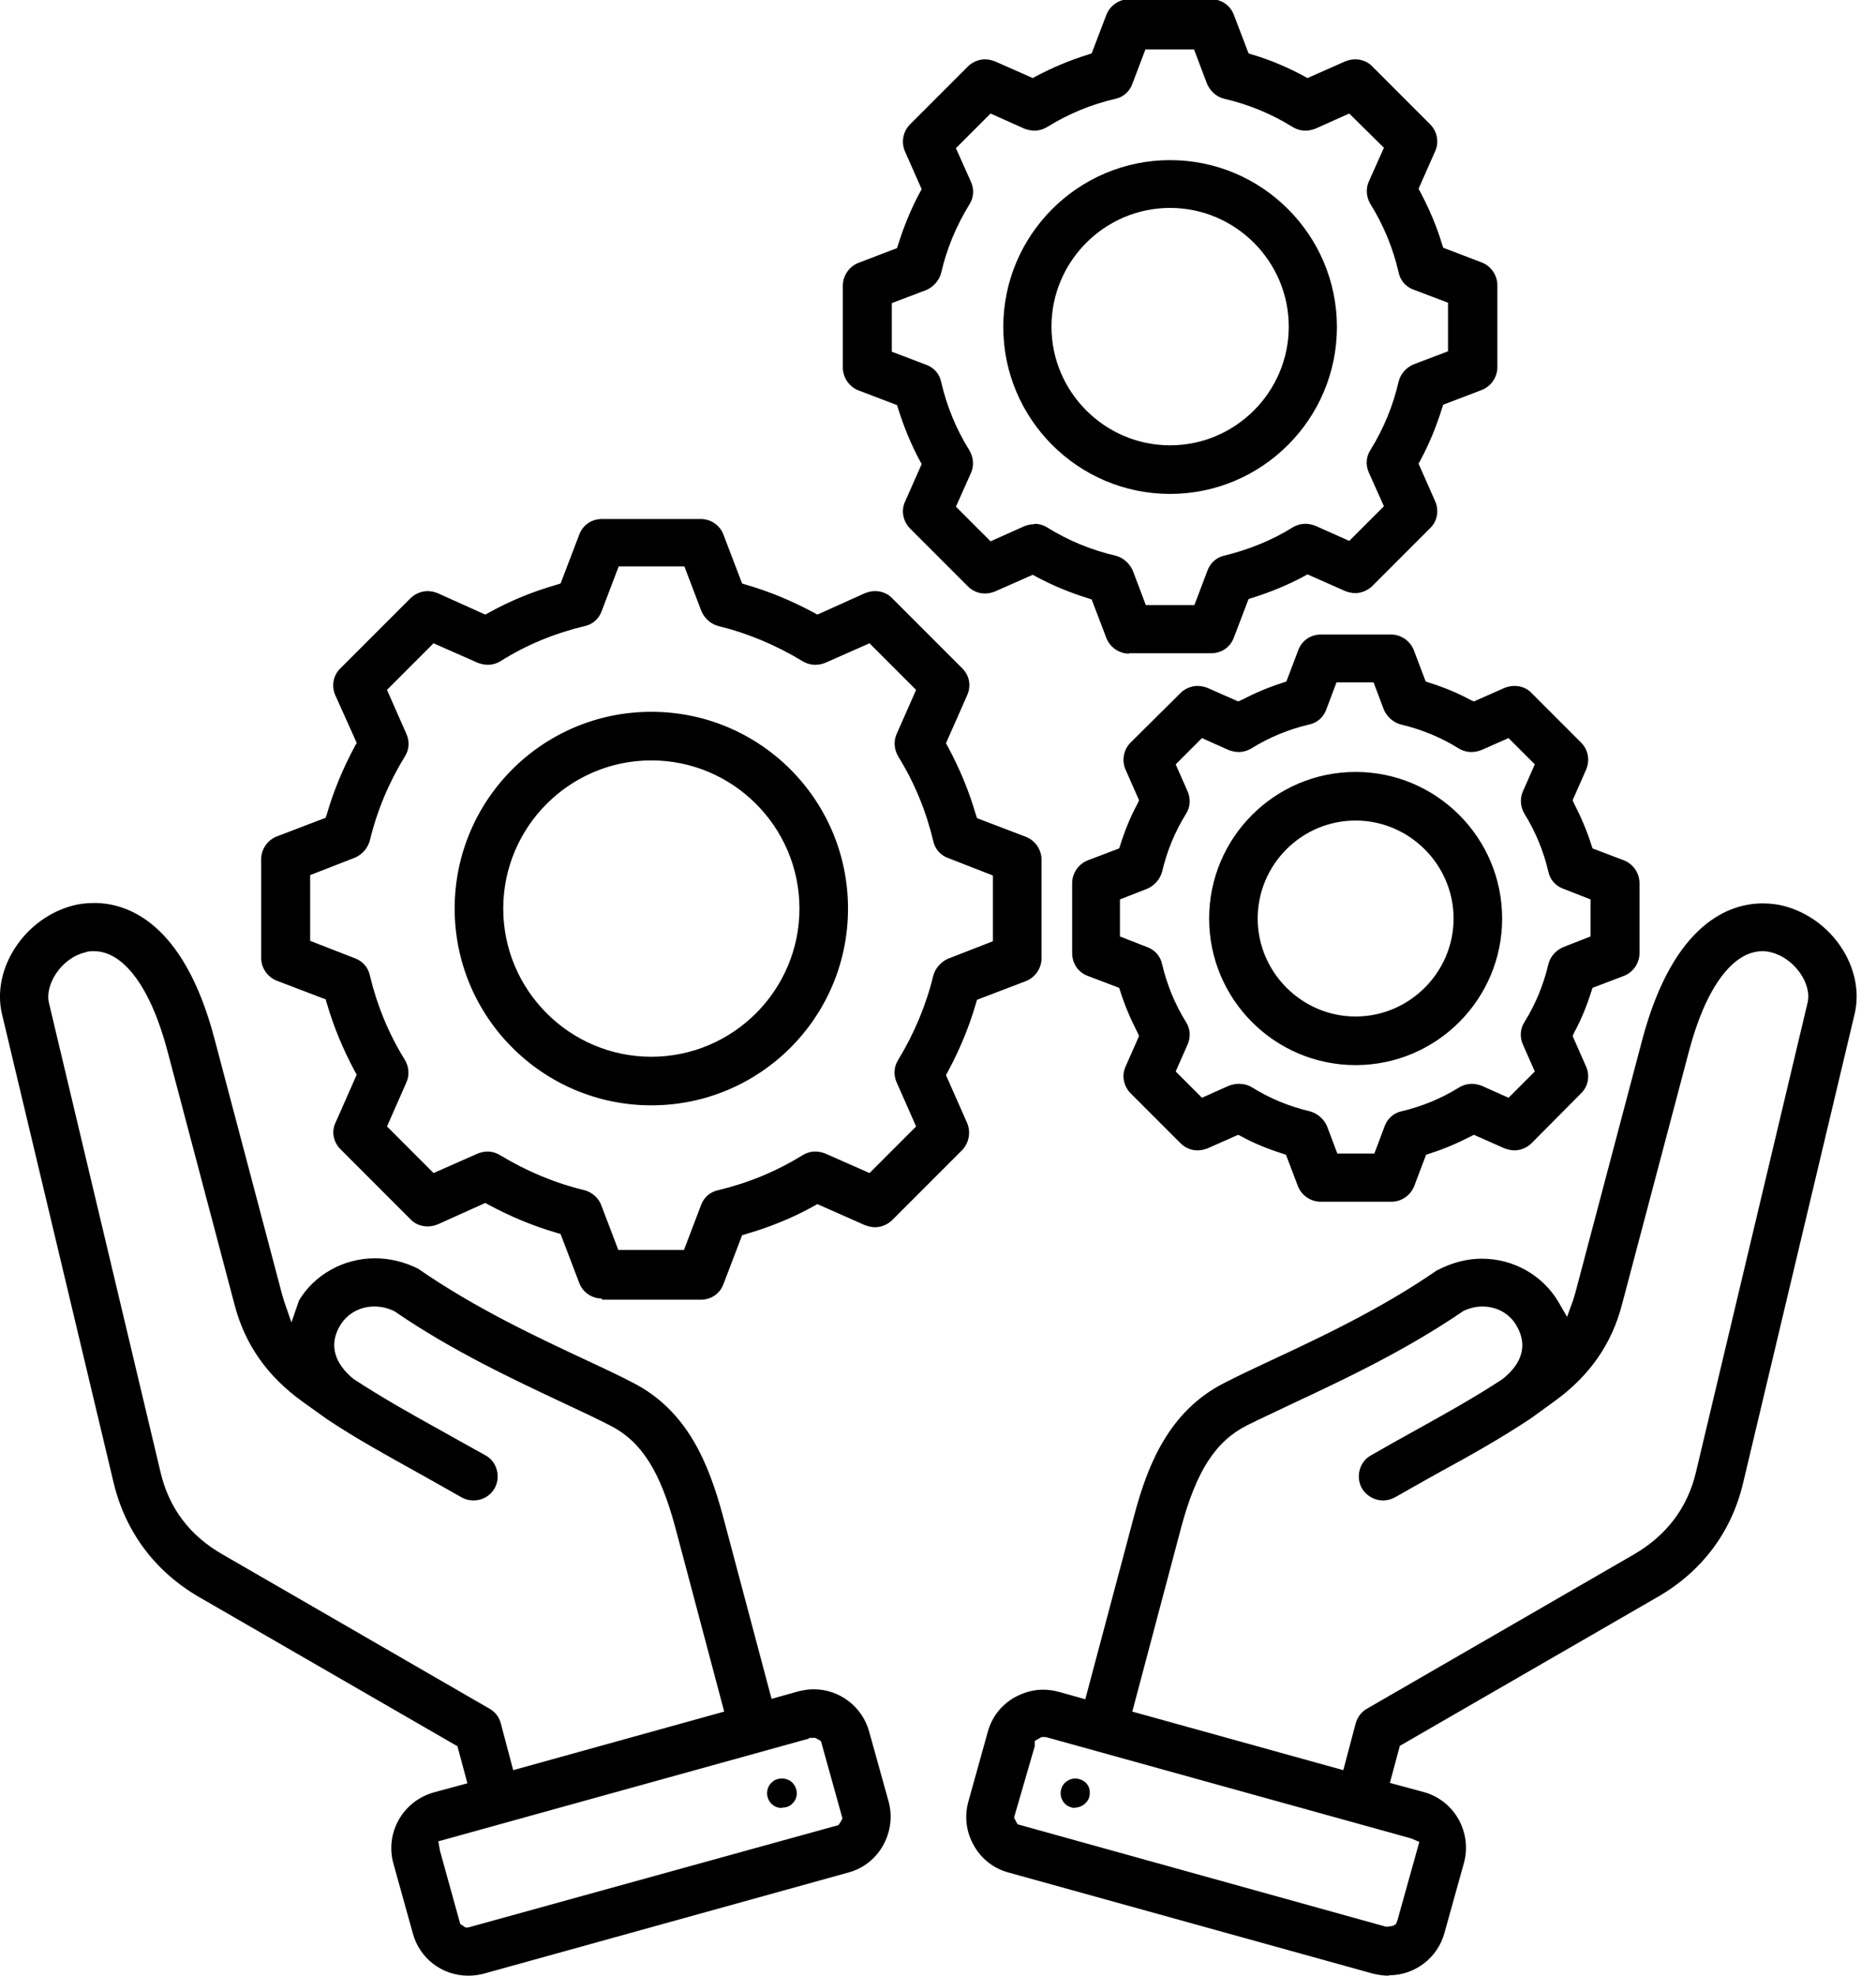 <?xml version="1.0" encoding="UTF-8"?> <svg xmlns="http://www.w3.org/2000/svg" width="95" height="100" viewBox="0 0 95 100" fill="none"><g clip-path="url(#clip0_74_678)"><path d="M70.322 100C70.06 100 69.798 99.96 69.536 99.899L51.068 94.778C50.322 94.576 49.697 94.093 49.314 93.407C48.931 92.742 48.831 91.955 49.032 91.21L50.02 87.661C50.222 86.915 50.706 86.29 51.391 85.907C51.834 85.665 52.318 85.524 52.822 85.524C53.084 85.524 53.347 85.564 53.589 85.625L54.959 86.008L57.439 76.693C58.105 74.193 59.173 71.431 61.996 70C62.661 69.657 63.468 69.274 64.335 68.871C66.895 67.681 70 66.21 72.742 64.314C73.548 63.891 74.314 63.709 75.04 63.709C76.653 63.709 78.125 64.556 78.911 65.887L79.355 66.653L79.657 65.826C79.697 65.685 79.738 65.564 79.778 65.423L83.165 52.621C84.758 46.633 87.661 45.726 89.254 45.726C89.697 45.726 90.081 45.786 90.302 45.847C92.782 46.472 94.476 49.032 93.911 51.351L88.266 75.08C87.681 77.54 86.189 79.536 83.951 80.826L70.887 88.367L70.383 90.242L72.097 90.705C73.649 91.129 74.556 92.742 74.133 94.294L73.145 97.843C72.802 99.093 71.653 99.98 70.343 99.98L70.322 100ZM52.399 88.125V88.387L51.351 91.996L51.451 92.197L51.532 92.338L70.181 97.52H70.282L70.524 97.48L70.685 97.399L70.766 97.197L71.875 93.226L71.431 93.044L52.964 87.923H52.843H52.742L52.419 88.105L52.399 88.125ZM75.081 66.129C74.758 66.129 74.415 66.21 74.113 66.351C71.169 68.367 67.984 69.859 65.443 71.048C64.556 71.472 63.77 71.835 63.125 72.157C61.552 72.963 60.584 74.455 59.818 77.298L57.339 86.633L68.024 89.597L68.649 87.238C68.73 86.935 68.931 86.653 69.213 86.492L82.722 78.689C84.395 77.722 85.463 76.31 85.887 74.496L91.532 50.766C91.774 49.778 90.847 48.488 89.697 48.205C89.556 48.165 89.395 48.145 89.254 48.145C87.742 48.145 86.371 50 85.524 53.226L82.137 66.028C81.613 68.044 80.484 69.657 78.689 70.947L77.52 71.794C75.968 72.822 74.456 73.669 72.863 74.536C72.137 74.939 71.391 75.363 70.645 75.786C70.463 75.887 70.242 75.947 70.04 75.947C69.597 75.947 69.193 75.705 68.972 75.343C68.81 75.06 68.77 74.738 68.851 74.415C68.931 74.093 69.133 73.83 69.415 73.669C70.181 73.226 70.947 72.802 71.673 72.399C73.125 71.593 74.617 70.766 76.068 69.818C76.814 69.234 77.5 68.306 76.794 67.097C76.451 66.492 75.806 66.129 75.06 66.129H75.081ZM23.709 100C22.399 100 21.25 99.133 20.907 97.863L19.919 94.314C19.496 92.762 20.403 91.169 21.956 90.726L23.669 90.262L23.165 88.387L10.101 80.847C7.863 79.556 6.371 77.56 5.766 75.101L0.101 51.33C-0.444 49.032 1.25 46.451 3.73 45.826C3.951 45.766 4.334 45.705 4.778 45.705C6.371 45.705 9.294 46.593 10.867 52.601L14.254 65.403C14.294 65.544 14.335 65.685 14.375 65.826L14.758 66.935L15.141 65.826C15.907 64.536 17.379 63.689 18.992 63.689C19.738 63.689 20.484 63.871 21.169 64.213C24.052 66.21 27.157 67.661 29.657 68.83C30.605 69.274 31.391 69.637 32.036 69.98C34.859 71.411 35.907 74.173 36.593 76.673L39.072 85.988L40.443 85.605C40.706 85.544 40.947 85.504 41.209 85.504C42.52 85.504 43.669 86.391 44.012 87.641L45 91.189C45.201 91.935 45.101 92.722 44.718 93.407C44.334 94.093 43.709 94.576 42.964 94.778L24.496 99.899C24.254 99.96 23.992 100 23.73 100H23.709ZM22.197 93.205L22.278 93.669L23.306 97.379L23.568 97.56H23.709L42.459 92.379L42.581 92.197L42.661 92.036L41.572 88.125L41.29 87.963H40.988L40.947 88.004L22.177 93.205H22.197ZM4.758 48.145C4.617 48.145 4.455 48.145 4.314 48.205C3.064 48.508 2.258 49.879 2.48 50.766L8.125 74.496C8.548 76.33 9.617 77.742 11.29 78.689L24.798 86.492C25.081 86.653 25.282 86.915 25.363 87.238L25.988 89.597L36.673 86.633L34.193 77.298C33.427 74.455 32.48 72.963 30.907 72.157C30.282 71.835 29.516 71.472 28.649 71.068C26.028 69.838 22.843 68.347 19.98 66.371C19.597 66.189 19.274 66.129 18.951 66.129C18.226 66.129 17.581 66.492 17.218 67.097C16.512 68.306 17.218 69.234 17.903 69.798C19.355 70.746 20.786 71.552 22.318 72.399C23.105 72.843 23.831 73.246 24.597 73.669C24.879 73.83 25.081 74.093 25.161 74.415C25.242 74.738 25.201 75.06 25.04 75.343C24.818 75.726 24.415 75.947 23.972 75.947C23.75 75.947 23.548 75.887 23.367 75.786C22.621 75.363 21.875 74.939 21.149 74.536C19.556 73.649 18.044 72.822 16.532 71.814L15.322 70.947C13.528 69.657 12.399 68.044 11.875 66.028L8.488 53.226C7.641 50 6.27 48.145 4.758 48.145ZM54.456 91.512C54.294 91.512 54.133 91.451 54.012 91.371C53.689 91.129 53.609 90.665 53.851 90.322C53.992 90.141 54.214 90.02 54.456 90.02C54.617 90.02 54.778 90.08 54.899 90.161C55.06 90.282 55.161 90.443 55.181 90.645C55.201 90.847 55.161 91.048 55.04 91.189C54.899 91.371 54.677 91.492 54.435 91.492L54.456 91.512ZM39.597 91.512C39.355 91.512 39.133 91.411 38.992 91.21C38.75 90.887 38.81 90.403 39.153 90.161C39.274 90.06 39.435 90.02 39.597 90.02C39.839 90.02 40.06 90.121 40.201 90.322C40.322 90.484 40.363 90.685 40.343 90.867C40.322 91.068 40.201 91.23 40.06 91.351C39.939 91.451 39.778 91.492 39.617 91.492L39.597 91.512ZM30.484 65.726C29.98 65.726 29.516 65.423 29.334 64.939L28.387 62.459L28.185 62.399C26.996 62.056 25.847 61.572 24.758 60.988L24.576 60.887L22.157 61.976C21.996 62.036 21.834 62.076 21.653 62.076C21.331 62.076 21.008 61.955 20.786 61.714L17.238 58.165C16.875 57.802 16.774 57.258 16.996 56.814L18.064 54.395L17.963 54.214C17.379 53.125 16.895 51.976 16.552 50.786L16.492 50.584L14.012 49.637C13.548 49.455 13.226 48.992 13.226 48.488V43.488C13.226 42.984 13.548 42.52 14.012 42.339L16.492 41.391L16.552 41.209C16.895 40.02 17.379 38.871 17.963 37.782L18.064 37.601L16.976 35.181C16.774 34.718 16.875 34.173 17.238 33.83L20.786 30.282C21.008 30.06 21.331 29.919 21.653 29.919C21.814 29.919 21.996 29.959 22.157 30.02L24.576 31.109L24.758 31.008C25.847 30.403 26.996 29.939 28.185 29.597L28.387 29.536L29.334 27.056C29.516 26.572 29.959 26.27 30.484 26.27H35.484C35.988 26.27 36.451 26.572 36.633 27.056L37.581 29.536L37.782 29.597C38.972 29.939 40.121 30.423 41.209 31.008L41.391 31.109L43.81 30.02C43.972 29.959 44.133 29.919 44.314 29.919C44.637 29.919 44.959 30.04 45.181 30.282L48.73 33.83C49.093 34.193 49.193 34.718 48.972 35.201L47.903 37.621L48.004 37.802C48.589 38.891 49.072 40.04 49.415 41.23L49.476 41.411L51.956 42.359C52.419 42.54 52.742 43.004 52.742 43.508V48.508C52.742 49.012 52.419 49.476 51.956 49.657L49.476 50.605L49.415 50.806C49.072 51.996 48.589 53.145 48.004 54.234L47.903 54.415L48.972 56.834C49.173 57.298 49.072 57.843 48.73 58.205L45.181 61.754C44.959 61.976 44.637 62.117 44.314 62.117C44.153 62.117 43.972 62.076 43.81 62.016L41.391 60.947L41.209 61.048C40.121 61.653 38.972 62.117 37.782 62.459L37.581 62.52L36.633 65C36.451 65.484 36.008 65.786 35.484 65.786H30.484V65.726ZM24.677 58.286C24.899 58.286 25.121 58.347 25.322 58.468C26.653 59.274 28.084 59.879 29.597 60.242C29.98 60.343 30.302 60.625 30.443 60.988L31.31 63.266H34.637L35.504 60.988C35.645 60.605 35.968 60.322 36.371 60.242C37.883 59.879 39.314 59.294 40.645 58.468C40.847 58.347 41.068 58.286 41.29 58.286C41.451 58.286 41.633 58.326 41.794 58.387L44.032 59.375L46.391 57.016L45.403 54.778C45.242 54.415 45.262 53.992 45.484 53.649C46.29 52.318 46.895 50.887 47.258 49.395C47.359 49.012 47.641 48.689 48.004 48.528L50.282 47.641V44.314L48.004 43.427C47.621 43.286 47.339 42.964 47.258 42.56C46.895 41.048 46.31 39.617 45.484 38.286C45.282 37.943 45.242 37.52 45.403 37.157L46.391 34.919L44.032 32.56L41.794 33.548C41.633 33.609 41.472 33.649 41.29 33.649C41.068 33.649 40.847 33.589 40.645 33.468C39.314 32.661 37.883 32.056 36.391 31.693C36.008 31.593 35.685 31.31 35.524 30.947L34.657 28.669H31.331L30.463 30.947C30.322 31.33 30 31.613 29.597 31.693C28.084 32.056 26.653 32.641 25.343 33.468C25.141 33.589 24.919 33.649 24.697 33.649C24.536 33.649 24.355 33.609 24.193 33.548L21.956 32.56L19.597 34.919L20.584 37.157C20.746 37.52 20.726 37.943 20.504 38.286C19.697 39.597 19.093 41.028 18.73 42.54C18.629 42.923 18.347 43.246 17.984 43.407L15.706 44.294V47.621L17.984 48.508C18.367 48.649 18.649 48.972 18.73 49.375C19.093 50.887 19.677 52.318 20.504 53.649C20.706 53.992 20.746 54.415 20.584 54.778L19.597 57.016L21.956 59.375L24.193 58.387C24.355 58.326 24.516 58.286 24.697 58.286H24.677ZM66.875 60.826C66.371 60.826 65.907 60.504 65.726 60.04L65.121 58.447L64.939 58.387C64.234 58.165 63.528 57.883 62.863 57.52L62.701 57.439L61.149 58.125C60.988 58.185 60.826 58.226 60.645 58.226C60.322 58.226 60.02 58.105 59.778 57.863L57.258 55.343C56.895 54.98 56.794 54.435 56.996 53.992L57.681 52.439L57.601 52.258C57.258 51.593 56.956 50.887 56.734 50.181L56.673 50L55.081 49.395C54.597 49.214 54.294 48.77 54.294 48.246V44.697C54.294 44.193 54.617 43.73 55.081 43.548L56.673 42.943L56.734 42.762C56.956 42.056 57.238 41.351 57.601 40.685L57.681 40.504L56.996 38.951C56.794 38.488 56.895 37.943 57.258 37.58L59.778 35.08C60 34.859 60.322 34.718 60.645 34.718C60.806 34.718 60.988 34.758 61.149 34.818L62.701 35.504L62.883 35.423C63.548 35.08 64.254 34.778 64.96 34.556L65.141 34.496L65.746 32.903C65.927 32.419 66.371 32.117 66.895 32.117H70.443C70.947 32.117 71.411 32.439 71.593 32.903L72.197 34.496L72.379 34.556C73.085 34.778 73.79 35.06 74.456 35.423L74.637 35.504L76.189 34.818C76.351 34.758 76.512 34.718 76.693 34.718C77.016 34.718 77.338 34.839 77.56 35.08L80.06 37.58C80.423 37.943 80.524 38.468 80.322 38.951L79.637 40.504L79.718 40.685C80.06 41.351 80.363 42.056 80.585 42.762L80.645 42.943L82.238 43.548C82.701 43.73 83.024 44.193 83.024 44.697V48.246C83.024 48.75 82.701 49.214 82.238 49.395L80.645 50L80.585 50.181C80.363 50.887 80.081 51.593 79.718 52.258L79.637 52.439L80.322 53.992C80.524 54.455 80.423 55 80.06 55.343L77.56 57.863C77.338 58.084 77.016 58.226 76.693 58.226C76.532 58.226 76.351 58.185 76.189 58.125L74.637 57.439L74.476 57.52C73.81 57.863 73.105 58.165 72.399 58.387L72.218 58.447L71.613 60.04C71.431 60.504 70.968 60.826 70.463 60.826H66.915H66.875ZM62.762 54.859C62.984 54.859 63.206 54.919 63.407 55.04C64.314 55.605 65.302 56.008 66.331 56.25C66.713 56.351 67.036 56.633 67.197 56.996L67.722 58.387H69.597L70.121 56.996C70.262 56.613 70.585 56.33 70.968 56.25C71.996 56.008 72.984 55.605 73.891 55.04C74.093 54.919 74.314 54.859 74.536 54.859C74.697 54.859 74.879 54.899 75.04 54.959L76.391 55.564L77.722 54.234L77.117 52.863C76.956 52.5 76.976 52.076 77.197 51.734C77.762 50.826 78.165 49.839 78.407 48.81C78.508 48.407 78.79 48.105 79.153 47.943L80.544 47.399V45.524L79.153 44.98C78.77 44.839 78.488 44.516 78.407 44.113C78.165 43.084 77.762 42.097 77.197 41.189C76.996 40.847 76.956 40.423 77.117 40.06L77.722 38.689L76.391 37.359L75.02 37.964C74.859 38.024 74.697 38.064 74.516 38.064C74.294 38.064 74.072 38.004 73.871 37.883C72.963 37.318 71.976 36.915 70.947 36.673C70.564 36.572 70.242 36.29 70.081 35.927L69.556 34.536H67.681L67.157 35.927C67.016 36.31 66.693 36.593 66.29 36.673C65.262 36.915 64.274 37.318 63.367 37.883C63.165 38.004 62.943 38.064 62.722 38.064C62.56 38.064 62.379 38.024 62.218 37.964L60.867 37.359L59.536 38.689L60.141 40.06C60.302 40.423 60.282 40.847 60.06 41.189C59.496 42.097 59.093 43.084 58.851 44.113C58.75 44.496 58.468 44.818 58.105 44.98L56.714 45.524V47.399L58.105 47.943C58.488 48.084 58.77 48.407 58.851 48.81C59.093 49.839 59.496 50.826 60.06 51.734C60.282 52.076 60.302 52.5 60.141 52.863L59.536 54.234L60.867 55.564L62.218 54.959C62.379 54.899 62.54 54.859 62.722 54.859H62.762ZM32.984 55.947C27.5 55.947 23.024 51.492 23.024 45.988C23.024 40.484 27.48 36.028 32.984 36.028C38.488 36.028 42.943 40.484 42.943 45.988C42.943 51.492 38.488 55.947 32.984 55.947ZM32.984 38.488C28.851 38.488 25.484 41.855 25.484 45.988C25.484 50.121 28.851 53.488 32.984 53.488C37.117 53.488 40.484 50.121 40.484 45.988C40.484 41.855 37.117 38.488 32.984 38.488ZM68.649 53.911C64.556 53.911 61.23 50.584 61.23 46.492C61.23 42.399 64.556 39.072 68.649 39.072C72.742 39.072 76.068 42.399 76.068 46.492C76.068 50.584 72.742 53.911 68.649 53.911ZM68.649 41.532C65.907 41.532 63.689 43.77 63.689 46.492C63.689 49.214 65.927 51.451 68.649 51.451C71.371 51.451 73.609 49.214 73.609 46.492C73.609 43.77 71.371 41.532 68.649 41.532ZM57.177 33.084C56.673 33.084 56.209 32.762 56.028 32.298L55.282 30.343L55.101 30.282C54.193 30 53.306 29.637 52.48 29.193L52.298 29.093L50.383 29.939C50.222 30 50.06 30.04 49.879 30.04C49.556 30.04 49.254 29.919 49.012 29.677L46.089 26.754C45.726 26.391 45.625 25.847 45.826 25.403L46.673 23.488L46.572 23.306C46.129 22.48 45.766 21.593 45.484 20.685L45.423 20.504L43.468 19.758C43.004 19.576 42.681 19.113 42.681 18.609V14.455C42.681 13.951 43.004 13.488 43.468 13.306L45.423 12.56L45.484 12.379C45.766 11.472 46.129 10.585 46.572 9.758L46.673 9.576L45.826 7.661C45.625 7.197 45.726 6.653 46.089 6.29L49.012 3.367C49.234 3.145 49.556 3.004 49.879 3.004C50.04 3.004 50.222 3.044 50.383 3.105L52.298 3.951L52.48 3.851C53.326 3.407 54.193 3.044 55.101 2.762L55.282 2.701L56.028 0.746C56.209 0.282 56.673 -0.041 57.177 -0.041H61.331C61.834 -0.041 62.298 0.262 62.48 0.746L63.226 2.701L63.407 2.762C64.314 3.024 65.201 3.407 66.028 3.851L66.21 3.951L68.125 3.105C68.286 3.044 68.447 3.004 68.629 3.004C68.951 3.004 69.274 3.125 69.496 3.367L72.419 6.29C72.782 6.653 72.883 7.197 72.681 7.641L71.835 9.556L71.935 9.738C72.379 10.585 72.762 11.472 73.024 12.359L73.085 12.54L75.04 13.286C75.504 13.467 75.826 13.931 75.826 14.435V18.588C75.826 19.093 75.504 19.556 75.04 19.738L73.085 20.484L73.024 20.665C72.742 21.572 72.379 22.459 71.935 23.286L71.835 23.468L72.681 25.383C72.883 25.847 72.782 26.391 72.419 26.734L69.496 29.657C69.274 29.879 68.951 30.02 68.629 30.02C68.447 30.02 68.286 29.98 68.125 29.919L66.21 29.072L66.028 29.173C65.201 29.617 64.314 29.98 63.407 30.262L63.226 30.322L62.48 32.278C62.298 32.762 61.855 33.064 61.331 33.064H57.177V33.084ZM52.379 26.512C52.601 26.512 52.822 26.572 53.024 26.693C54.093 27.359 55.262 27.843 56.492 28.125C56.875 28.226 57.197 28.508 57.359 28.871L58.024 30.625H60.484L61.149 28.871C61.29 28.488 61.613 28.205 61.996 28.125C63.226 27.822 64.395 27.359 65.463 26.693C65.665 26.572 65.887 26.512 66.109 26.512C66.27 26.512 66.451 26.552 66.613 26.613L68.326 27.379L70.081 25.625L69.314 23.911C69.153 23.548 69.173 23.125 69.395 22.782C70.06 21.713 70.544 20.544 70.826 19.314C70.927 18.911 71.21 18.609 71.572 18.447L73.326 17.782V15.322L71.572 14.657C71.189 14.516 70.907 14.193 70.826 13.79C70.544 12.56 70.06 11.391 69.395 10.322C69.193 9.98 69.153 9.556 69.314 9.193L70.081 7.48L68.326 5.746L66.613 6.512C66.451 6.572 66.29 6.613 66.109 6.613C65.887 6.613 65.665 6.552 65.463 6.431C64.395 5.766 63.226 5.282 61.996 5C61.593 4.899 61.29 4.617 61.129 4.254L60.464 2.5H58.004L57.339 4.254C57.197 4.637 56.875 4.919 56.492 5C55.262 5.282 54.093 5.766 53.024 6.431C52.822 6.552 52.601 6.613 52.379 6.613C52.218 6.613 52.036 6.572 51.875 6.512L50.161 5.746L48.407 7.5L49.173 9.213C49.334 9.576 49.314 10 49.093 10.342C48.427 11.431 47.943 12.58 47.661 13.81C47.56 14.193 47.278 14.516 46.915 14.677L45.161 15.342V17.802L46.915 18.468C47.298 18.609 47.581 18.931 47.661 19.334C47.943 20.564 48.427 21.734 49.093 22.802C49.294 23.145 49.334 23.568 49.173 23.931L48.407 25.645L50.161 27.399L51.875 26.633C52.036 26.572 52.197 26.532 52.379 26.532V26.512ZM59.254 25C54.597 25 50.806 21.209 50.806 16.552C50.806 11.895 54.597 8.105 59.254 8.105C63.911 8.105 67.701 11.895 67.701 16.552C67.701 21.209 63.911 25 59.254 25ZM59.254 10.524C55.947 10.524 53.246 13.226 53.246 16.532C53.246 19.838 55.947 22.54 59.254 22.54C62.56 22.54 65.262 19.838 65.262 16.532C65.262 13.226 62.56 10.524 59.254 10.524Z" fill="black"></path></g><defs><clipPath id="clip0_74_678"><rect width="94.032" height="100" fill="white"></rect></clipPath></defs></svg> 